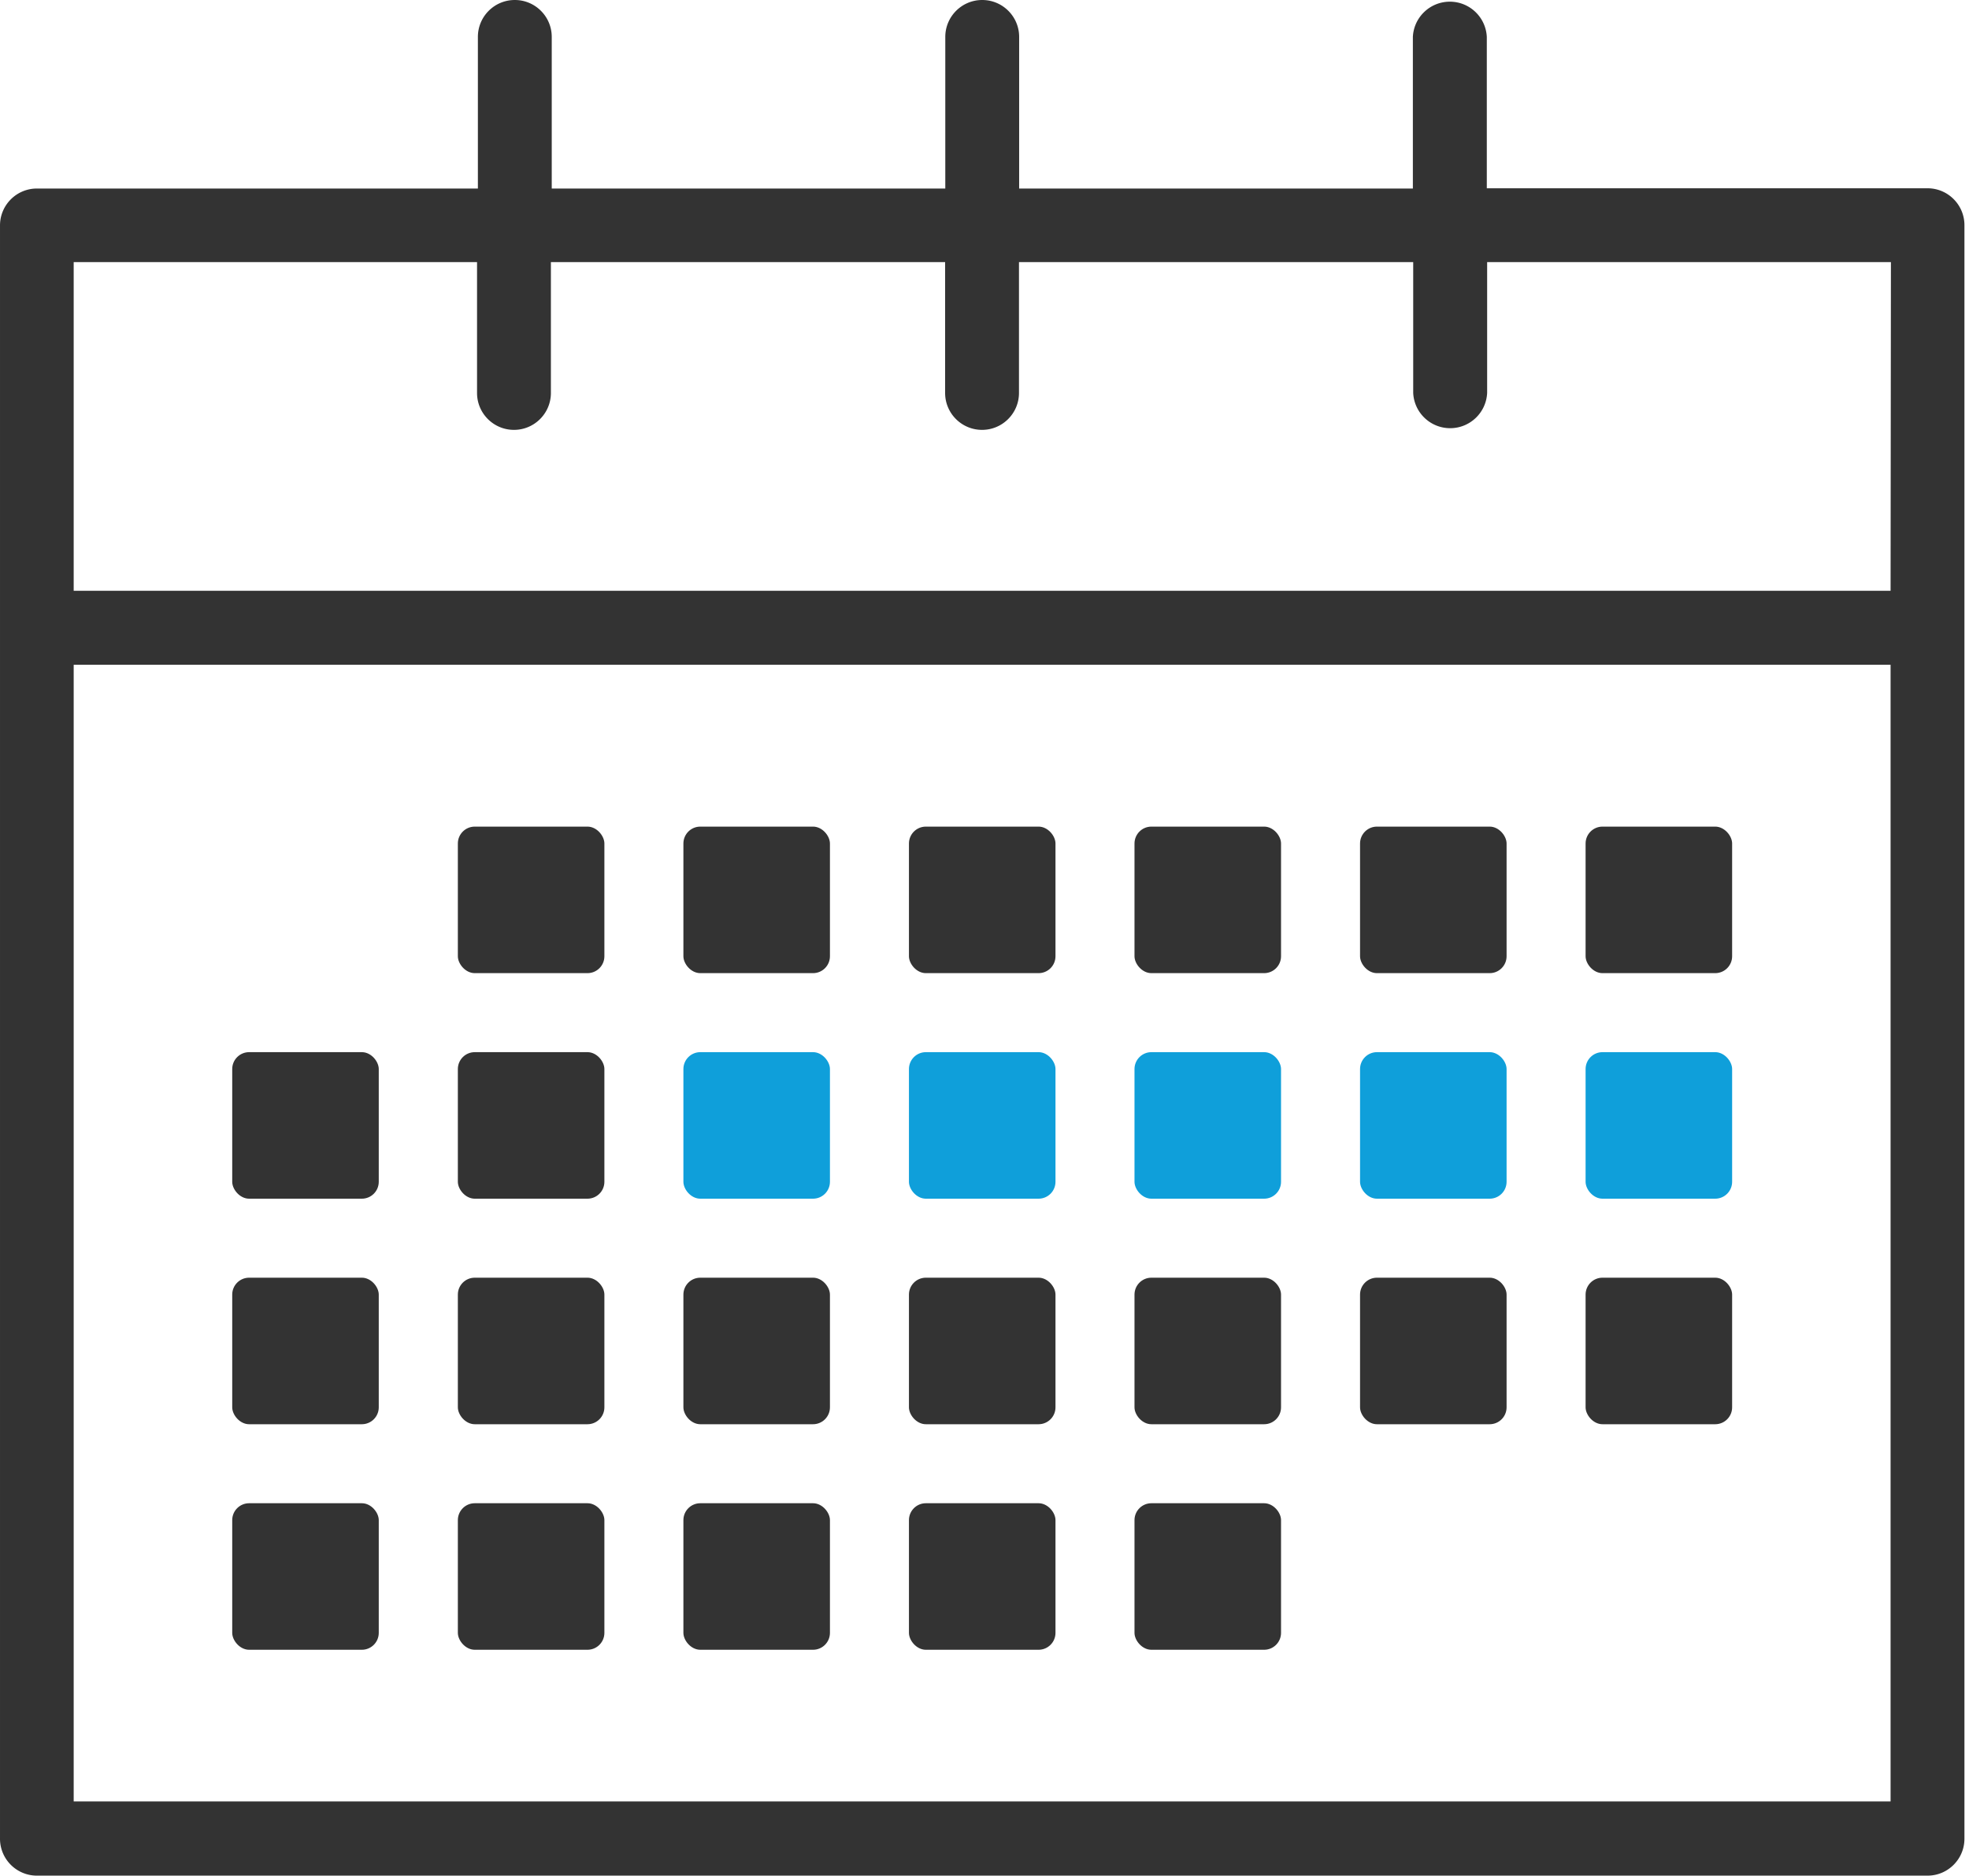 <svg width="233" height="222" viewBox="0 0 233 222" xmlns="http://www.w3.org/2000/svg">
  <g id="Page-1" stroke="none" stroke-width="1" fill="none" fill-rule="evenodd">
    <g id="Time-off" fill-rule="nonzero">
      <path d="M228.09 22.28h-52.15V4.37c-.112-2.335-2.037-4.171-4.375-4.171-2.338 0-4.263 1.836-4.375 4.171v17.94h-46.59V4.37c0-2.413-1.957-4.37-4.37-4.37-2.413 0-4.37 1.956-4.37 4.37v17.94h-46.57V4.37c0-2.413-1.957-4.37-4.37-4.37-2.413 0-4.37 1.956-4.37 4.37v17.94h-52.18c-2.413 0-4.37 1.956-4.37 4.37v190.87a4.37 4.37 0 004.37 4.41h223.72c2.413 0 4.37-1.956 4.37-4.37V26.65c0-2.413-1.957-4.37-4.37-4.37zm-4.37 190.9h-215V78.67h215v134.51zm0-143.27h-215V31.02h47.73V46.5c0 2.413 1.956 4.37 4.37 4.37 2.413 0 4.37-1.956 4.37-4.37V31.02h46.65V46.5c0 2.413 1.956 4.37 4.37 4.37 2.413 0 4.37-1.956 4.37-4.37V31.02h46.65V46.5c.112 2.335 2.037 4.171 4.375 4.171 2.338 0 4.263-1.836 4.375-4.171V31.02h47.78l-.04 38.89z" id="Shape" fill="#333"/>
      <rect id="Rectangle" fill="#333" x="54.18" y="97.82" width="17.34" height="17.34" rx="2"/>
      <rect id="Rectangle" fill="#333" x="80.87" y="97.82" width="17.34" height="17.34" rx="2"/>
      <rect id="Rectangle" fill="#333" x="107.56" y="97.82" width="17.34" height="17.34" rx="2"/>
      <rect id="Rectangle" fill="#333" x="134.25" y="97.82" width="17.34" height="17.34" rx="2"/>
      <rect id="Rectangle" fill="#333" x="160.94" y="97.82" width="17.34" height="17.34" rx="2"/>
      <rect id="Rectangle" fill="#333" x="187.63" y="97.82" width="17.34" height="17.34" rx="2"/>
      <rect id="Rectangle" fill="#333" x="27.48" y="124.51" width="17.34" height="17.34" rx="2"/>
      <rect id="Rectangle" fill="#333" x="54.18" y="124.51" width="17.34" height="17.34" rx="2"/>
      <rect id="Rectangle" fill="#0F9FDA" x="80.87" y="124.51" width="17.34" height="17.34" rx="2"/>
      <rect id="Rectangle" fill="#0F9FDA" x="107.56" y="124.51" width="17.34" height="17.34" rx="2"/>
      <rect id="Rectangle" fill="#0F9FDA" x="134.25" y="124.51" width="17.34" height="17.34" rx="2"/>
      <rect id="Rectangle" fill="#0F9FDA" x="160.94" y="124.51" width="17.34" height="17.34" rx="2"/>
      <rect id="Rectangle" fill="#0F9FDA" x="187.63" y="124.51" width="17.34" height="17.34" rx="2"/>
      <rect id="Rectangle" fill="#333" x="27.48" y="151.2" width="17.34" height="17.34" rx="2"/>
      <rect id="Rectangle" fill="#333" x="54.18" y="151.2" width="17.34" height="17.34" rx="2"/>
      <rect id="Rectangle" fill="#333" x="80.87" y="151.2" width="17.34" height="17.34" rx="2"/>
      <rect id="Rectangle" fill="#333" x="107.56" y="151.2" width="17.34" height="17.34" rx="2"/>
      <rect id="Rectangle" fill="#333" x="134.25" y="151.2" width="17.34" height="17.34" rx="2"/>
      <rect id="Rectangle" fill="#333" x="160.94" y="151.2" width="17.34" height="17.34" rx="2"/>
      <rect id="Rectangle" fill="#333" x="187.63" y="151.2" width="17.34" height="17.34" rx="2"/>
      <rect id="Rectangle" fill="#333" x="27.48" y="177.89" width="17.34" height="17.34" rx="2"/>
      <rect id="Rectangle" fill="#333" x="54.18" y="177.89" width="17.34" height="17.34" rx="2"/>
      <rect id="Rectangle" fill="#333" x="80.87" y="177.89" width="17.34" height="17.34" rx="2"/>
      <rect id="Rectangle" fill="#333" x="107.56" y="177.89" width="17.34" height="17.34" rx="2"/>
      <rect id="Rectangle" fill="#333" x="134.25" y="177.89" width="17.34" height="17.34" rx="2"/>
    </g>
  </g>
</svg>
